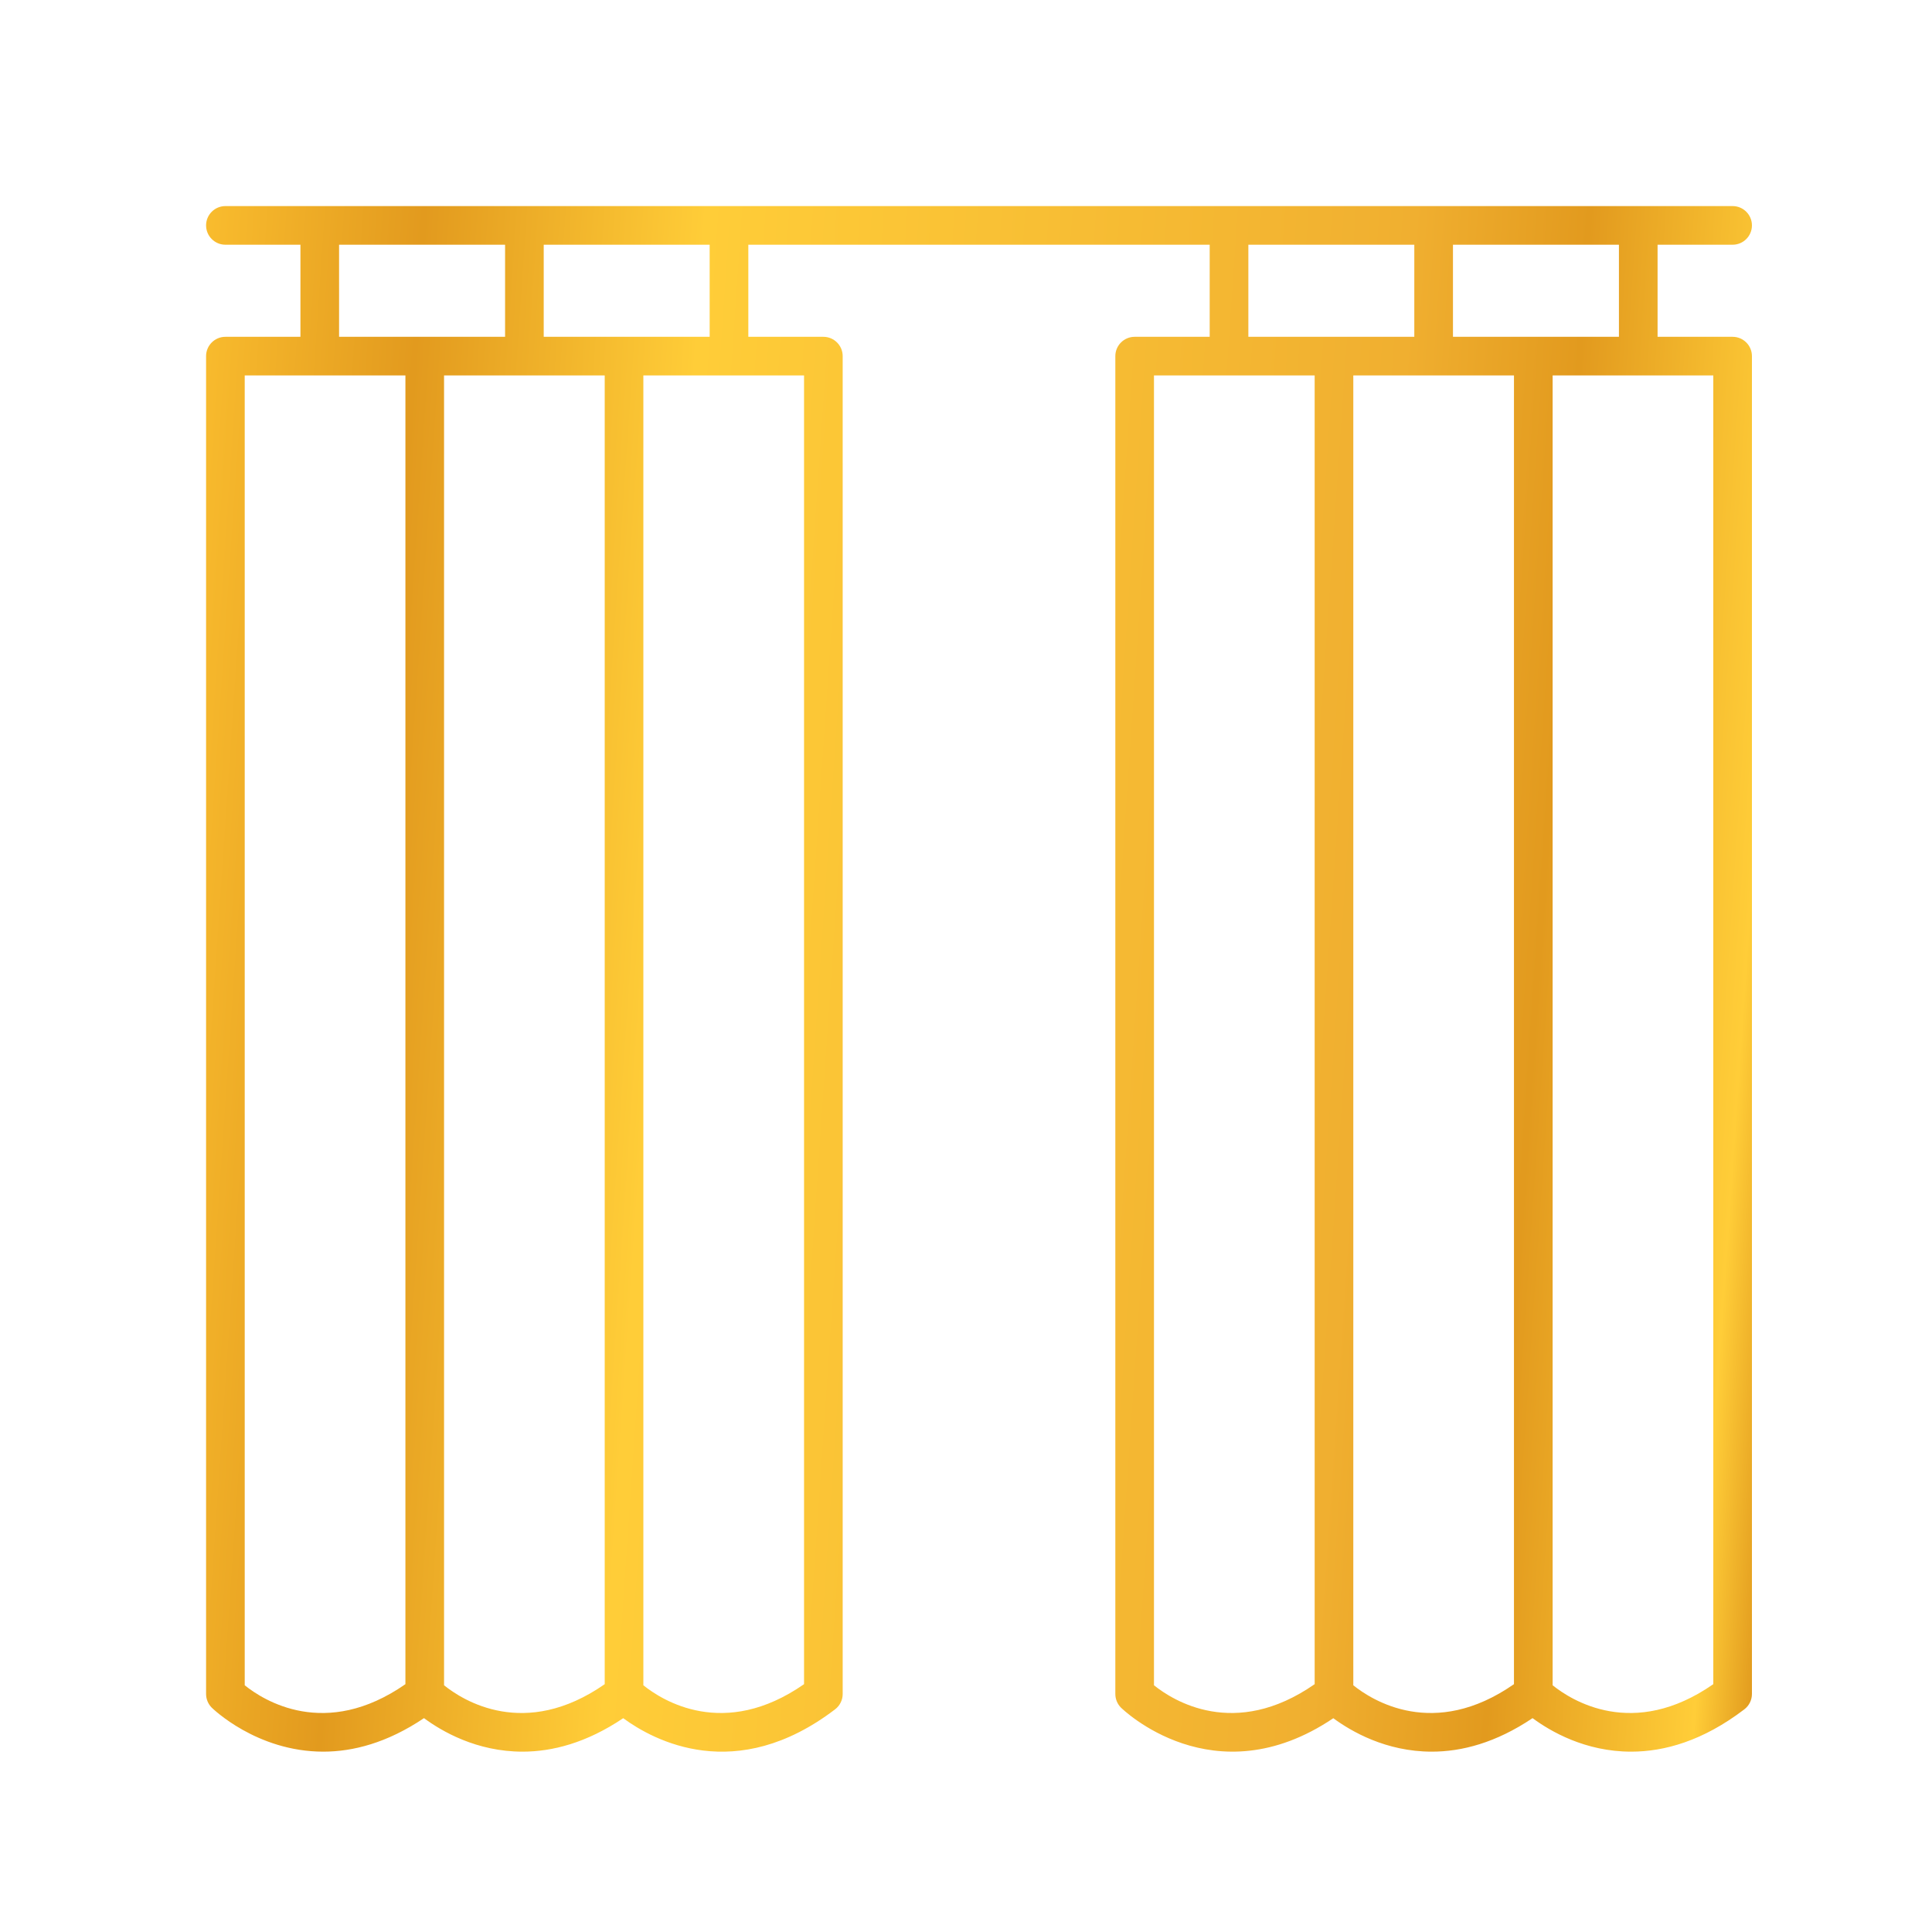 <?xml version="1.0" encoding="UTF-8"?> <svg xmlns="http://www.w3.org/2000/svg" width="75" height="75" viewBox="0 0 75 75" fill="none"><path d="M12.55 67.999C13.703 67.999 15.03 67.66 16.459 66.698C17.145 67.205 18.499 68 20.287 67.999C21.439 67.999 22.766 67.661 24.193 66.7C25.382 67.573 28.568 69.293 32.418 66.356C32.604 66.214 32.713 65.994 32.713 65.76V13.825C32.713 13.411 32.377 13.075 31.963 13.075H29.05V9.5H46.96V13.075H44.047C43.633 13.075 43.297 13.411 43.297 13.825V65.76C43.297 65.957 43.375 66.147 43.514 66.288C43.551 66.325 47.117 69.829 51.759 66.701C52.447 67.207 53.799 68 55.585 67.999C56.738 67.999 58.065 67.66 59.494 66.698C60.18 67.205 61.534 68 63.322 67.999C64.605 67.999 66.102 67.587 67.715 66.356C67.901 66.214 68.01 65.994 68.01 65.76V13.825C68.01 13.411 67.674 13.075 67.26 13.075H64.347V9.5H67.26C67.674 9.5 68.01 9.164 68.01 8.75C68.01 8.336 67.674 8 67.26 8H8.75C8.336 8 8 8.336 8 8.75C8 9.164 8.336 9.5 8.75 9.5H11.663V13.075H8.75C8.336 13.075 8 13.411 8 13.825V65.76C8 65.957 8.078 66.147 8.217 66.288C8.242 66.313 9.957 67.999 12.55 67.999ZM17.238 65.422V14.575H23.475V65.379C20.363 67.548 17.957 66.001 17.238 65.422ZM31.213 65.379C28.101 67.547 25.694 66.001 24.975 65.422V14.575H31.213V65.379ZM27.549 13.075H21.107V9.5H27.549V13.075ZM48.461 9.5H54.903V13.075H48.461V9.5ZM44.797 65.422V14.575H51.035V65.379C47.922 67.547 45.517 66.001 44.797 65.422ZM52.535 65.422V14.575H58.772V65.379C55.66 67.547 53.254 66.001 52.535 65.422ZM66.51 65.379C63.398 67.547 60.992 66.001 60.273 65.422V14.575H66.51V65.379ZM62.847 13.075H56.404V9.5H62.847V13.075ZM13.163 9.5H19.607V13.075H13.163V9.5ZM9.5 14.575H15.738V65.379C12.625 67.547 10.219 66.001 9.5 65.422V14.575Z" fill="url(#paint0_linear_181_33)"></path><defs><linearGradient id="paint0_linear_181_33" x1="8" y1="8" x2="72.076" y2="12.386" gradientUnits="userSpaceOnUse"><stop stop-color="#F9BC2E"></stop><stop offset="0.132" stop-color="#E29A1E"></stop><stop offset="0.302" stop-color="#FFCD38"></stop><stop offset="0.729" stop-color="#F0AF30"></stop><stop offset="0.835" stop-color="#E29A1E"></stop><stop offset="0.96" stop-color="#FFCD38"></stop><stop offset="1" stop-color="#DD931A"></stop></linearGradient></defs></svg> 